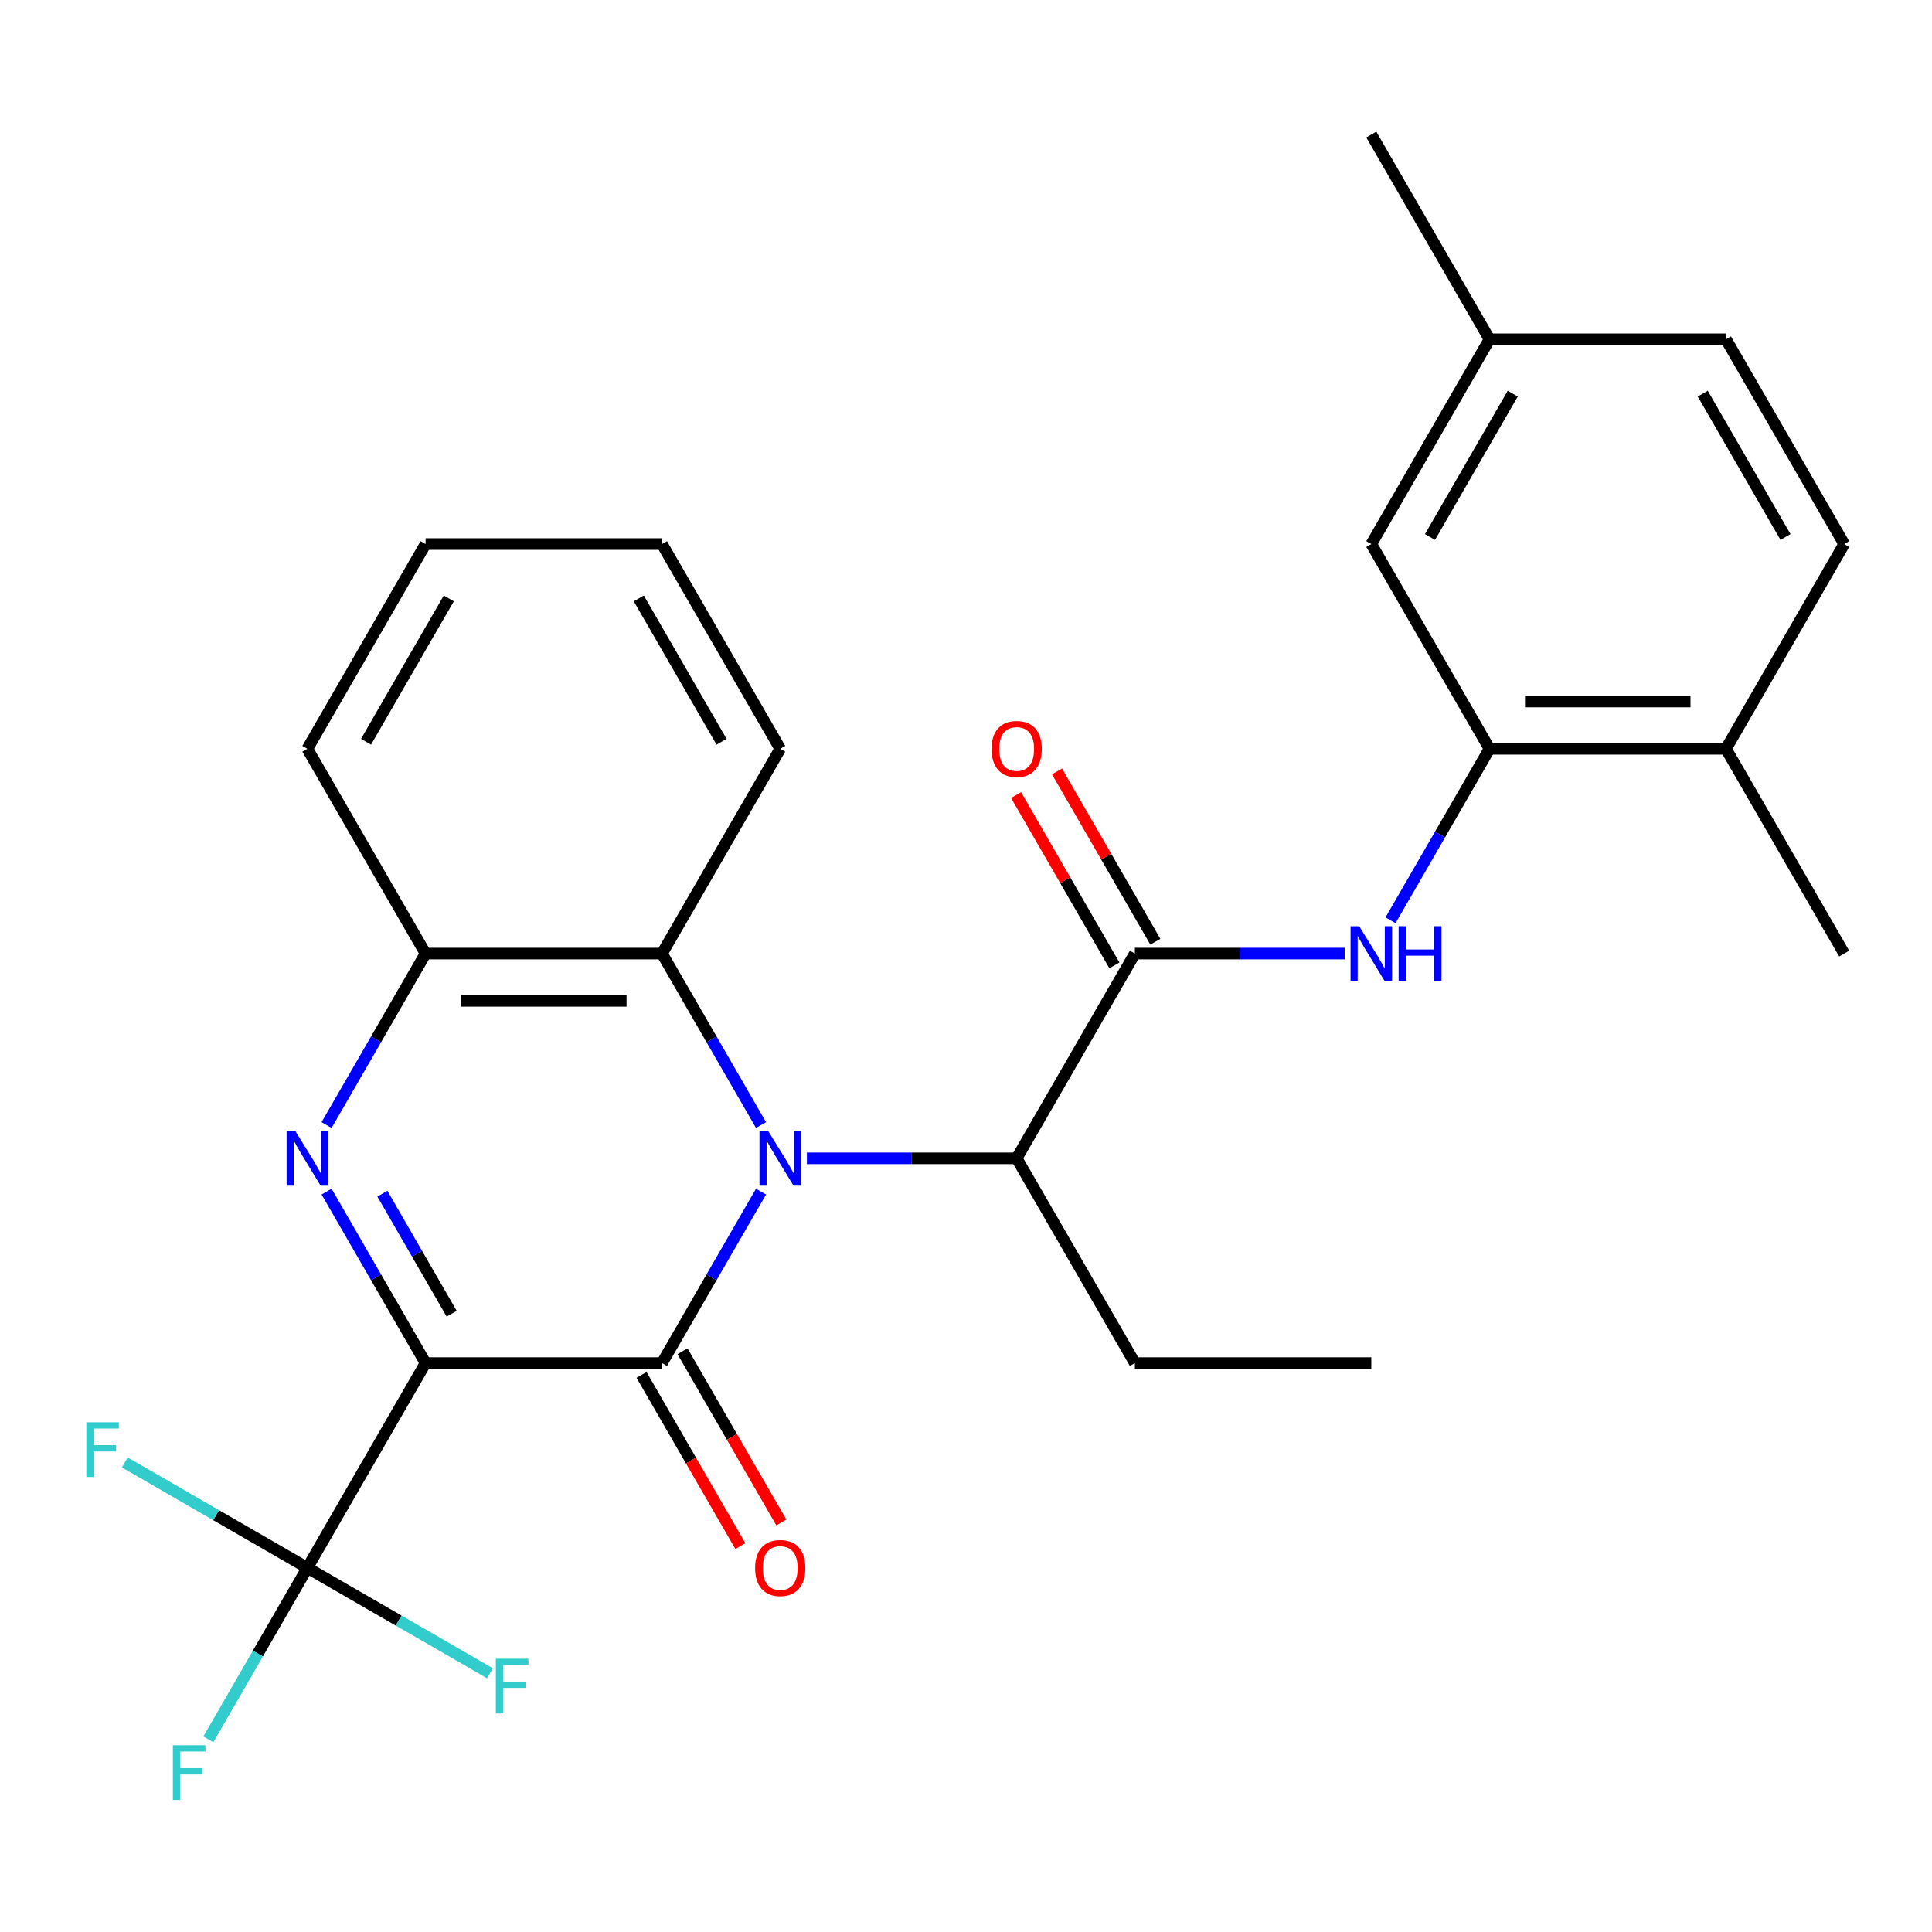 <?xml version='1.0' encoding='iso-8859-1'?>
<svg version='1.1' baseProfile='full'
              xmlns='http://www.w3.org/2000/svg'
                      xmlns:rdkit='http://www.rdkit.org/xml'
                      xmlns:xlink='http://www.w3.org/1999/xlink'
                  xml:space='preserve'
width='1000px' height='1000px' viewBox='0 0 1000 1000'>
<!-- END OF HEADER -->
<rect style='opacity:1.0;fill:#FFFFFF;stroke:none' width='1000' height='1000' x='0' y='0'> </rect>
<path class='bond-0' d='M 220.28,705.528 L 342.657,705.528' style='fill:none;fill-rule:evenodd;stroke:#000000;stroke-width:6px;stroke-linecap:butt;stroke-linejoin:miter;stroke-opacity:1' />
<path class='bond-2' d='M 220.28,705.528 L 194.656,661.147' style='fill:none;fill-rule:evenodd;stroke:#000000;stroke-width:6px;stroke-linecap:butt;stroke-linejoin:miter;stroke-opacity:1' />
<path class='bond-2' d='M 194.656,661.147 L 169.032,616.766' style='fill:none;fill-rule:evenodd;stroke:#0000FF;stroke-width:6px;stroke-linecap:butt;stroke-linejoin:miter;stroke-opacity:1' />
<path class='bond-2' d='M 233.789,679.976 L 215.852,648.909' style='fill:none;fill-rule:evenodd;stroke:#000000;stroke-width:6px;stroke-linecap:butt;stroke-linejoin:miter;stroke-opacity:1' />
<path class='bond-2' d='M 215.852,648.909 L 197.916,617.842' style='fill:none;fill-rule:evenodd;stroke:#0000FF;stroke-width:6px;stroke-linecap:butt;stroke-linejoin:miter;stroke-opacity:1' />
<path class='bond-3' d='M 220.28,705.528 L 159.091,811.511' style='fill:none;fill-rule:evenodd;stroke:#000000;stroke-width:6px;stroke-linecap:butt;stroke-linejoin:miter;stroke-opacity:1' />
<path class='bond-1' d='M 342.657,705.528 L 368.281,661.147' style='fill:none;fill-rule:evenodd;stroke:#000000;stroke-width:6px;stroke-linecap:butt;stroke-linejoin:miter;stroke-opacity:1' />
<path class='bond-1' d='M 368.281,661.147 L 393.904,616.766' style='fill:none;fill-rule:evenodd;stroke:#0000FF;stroke-width:6px;stroke-linecap:butt;stroke-linejoin:miter;stroke-opacity:1' />
<path class='bond-10' d='M 332.059,711.647 L 357.636,755.949' style='fill:none;fill-rule:evenodd;stroke:#000000;stroke-width:6px;stroke-linecap:butt;stroke-linejoin:miter;stroke-opacity:1' />
<path class='bond-10' d='M 357.636,755.949 L 383.214,800.25' style='fill:none;fill-rule:evenodd;stroke:#FF0000;stroke-width:6px;stroke-linecap:butt;stroke-linejoin:miter;stroke-opacity:1' />
<path class='bond-10' d='M 353.255,699.41 L 378.833,743.711' style='fill:none;fill-rule:evenodd;stroke:#000000;stroke-width:6px;stroke-linecap:butt;stroke-linejoin:miter;stroke-opacity:1' />
<path class='bond-10' d='M 378.833,743.711 L 404.41,788.012' style='fill:none;fill-rule:evenodd;stroke:#FF0000;stroke-width:6px;stroke-linecap:butt;stroke-linejoin:miter;stroke-opacity:1' />
<path class='bond-7' d='M 417.645,599.546 L 471.935,599.546' style='fill:none;fill-rule:evenodd;stroke:#0000FF;stroke-width:6px;stroke-linecap:butt;stroke-linejoin:miter;stroke-opacity:1' />
<path class='bond-7' d='M 471.935,599.546 L 526.224,599.546' style='fill:none;fill-rule:evenodd;stroke:#000000;stroke-width:6px;stroke-linecap:butt;stroke-linejoin:miter;stroke-opacity:1' />
<path class='bond-28' d='M 393.904,582.327 L 368.281,537.945' style='fill:none;fill-rule:evenodd;stroke:#0000FF;stroke-width:6px;stroke-linecap:butt;stroke-linejoin:miter;stroke-opacity:1' />
<path class='bond-28' d='M 368.281,537.945 L 342.657,493.564' style='fill:none;fill-rule:evenodd;stroke:#000000;stroke-width:6px;stroke-linecap:butt;stroke-linejoin:miter;stroke-opacity:1' />
<path class='bond-6' d='M 169.032,582.327 L 194.656,537.945' style='fill:none;fill-rule:evenodd;stroke:#0000FF;stroke-width:6px;stroke-linecap:butt;stroke-linejoin:miter;stroke-opacity:1' />
<path class='bond-6' d='M 194.656,537.945 L 220.28,493.564' style='fill:none;fill-rule:evenodd;stroke:#000000;stroke-width:6px;stroke-linecap:butt;stroke-linejoin:miter;stroke-opacity:1' />
<path class='bond-14' d='M 159.091,811.511 L 133.467,855.892' style='fill:none;fill-rule:evenodd;stroke:#000000;stroke-width:6px;stroke-linecap:butt;stroke-linejoin:miter;stroke-opacity:1' />
<path class='bond-14' d='M 133.467,855.892 L 107.844,900.273' style='fill:none;fill-rule:evenodd;stroke:#33CCCC;stroke-width:6px;stroke-linecap:butt;stroke-linejoin:miter;stroke-opacity:1' />
<path class='bond-15' d='M 159.091,811.511 L 111.839,784.23' style='fill:none;fill-rule:evenodd;stroke:#000000;stroke-width:6px;stroke-linecap:butt;stroke-linejoin:miter;stroke-opacity:1' />
<path class='bond-15' d='M 111.839,784.23 L 64.588,756.949' style='fill:none;fill-rule:evenodd;stroke:#33CCCC;stroke-width:6px;stroke-linecap:butt;stroke-linejoin:miter;stroke-opacity:1' />
<path class='bond-16' d='M 159.091,811.511 L 206.342,838.791' style='fill:none;fill-rule:evenodd;stroke:#000000;stroke-width:6px;stroke-linecap:butt;stroke-linejoin:miter;stroke-opacity:1' />
<path class='bond-16' d='M 206.342,838.791 L 253.593,866.072' style='fill:none;fill-rule:evenodd;stroke:#33CCCC;stroke-width:6px;stroke-linecap:butt;stroke-linejoin:miter;stroke-opacity:1' />
<path class='bond-4' d='M 587.412,493.564 L 526.224,599.546' style='fill:none;fill-rule:evenodd;stroke:#000000;stroke-width:6px;stroke-linecap:butt;stroke-linejoin:miter;stroke-opacity:1' />
<path class='bond-8' d='M 587.412,493.564 L 641.702,493.564' style='fill:none;fill-rule:evenodd;stroke:#000000;stroke-width:6px;stroke-linecap:butt;stroke-linejoin:miter;stroke-opacity:1' />
<path class='bond-8' d='M 641.702,493.564 L 695.991,493.564' style='fill:none;fill-rule:evenodd;stroke:#0000FF;stroke-width:6px;stroke-linecap:butt;stroke-linejoin:miter;stroke-opacity:1' />
<path class='bond-11' d='M 598.011,487.445 L 572.56,443.364' style='fill:none;fill-rule:evenodd;stroke:#000000;stroke-width:6px;stroke-linecap:butt;stroke-linejoin:miter;stroke-opacity:1' />
<path class='bond-11' d='M 572.56,443.364 L 547.11,399.282' style='fill:none;fill-rule:evenodd;stroke:#FF0000;stroke-width:6px;stroke-linecap:butt;stroke-linejoin:miter;stroke-opacity:1' />
<path class='bond-11' d='M 576.814,499.683 L 551.364,455.602' style='fill:none;fill-rule:evenodd;stroke:#000000;stroke-width:6px;stroke-linecap:butt;stroke-linejoin:miter;stroke-opacity:1' />
<path class='bond-11' d='M 551.364,455.602 L 525.914,411.52' style='fill:none;fill-rule:evenodd;stroke:#FF0000;stroke-width:6px;stroke-linecap:butt;stroke-linejoin:miter;stroke-opacity:1' />
<path class='bond-5' d='M 342.657,493.564 L 220.28,493.564' style='fill:none;fill-rule:evenodd;stroke:#000000;stroke-width:6px;stroke-linecap:butt;stroke-linejoin:miter;stroke-opacity:1' />
<path class='bond-5' d='M 324.301,518.04 L 238.636,518.04' style='fill:none;fill-rule:evenodd;stroke:#000000;stroke-width:6px;stroke-linecap:butt;stroke-linejoin:miter;stroke-opacity:1' />
<path class='bond-20' d='M 342.657,493.564 L 403.846,387.582' style='fill:none;fill-rule:evenodd;stroke:#000000;stroke-width:6px;stroke-linecap:butt;stroke-linejoin:miter;stroke-opacity:1' />
<path class='bond-21' d='M 220.28,493.564 L 159.091,387.582' style='fill:none;fill-rule:evenodd;stroke:#000000;stroke-width:6px;stroke-linecap:butt;stroke-linejoin:miter;stroke-opacity:1' />
<path class='bond-22' d='M 526.224,599.546 L 587.412,705.528' style='fill:none;fill-rule:evenodd;stroke:#000000;stroke-width:6px;stroke-linecap:butt;stroke-linejoin:miter;stroke-opacity:1' />
<path class='bond-9' d='M 719.732,476.345 L 745.355,431.963' style='fill:none;fill-rule:evenodd;stroke:#0000FF;stroke-width:6px;stroke-linecap:butt;stroke-linejoin:miter;stroke-opacity:1' />
<path class='bond-9' d='M 745.355,431.963 L 770.979,387.582' style='fill:none;fill-rule:evenodd;stroke:#000000;stroke-width:6px;stroke-linecap:butt;stroke-linejoin:miter;stroke-opacity:1' />
<path class='bond-12' d='M 770.979,387.582 L 893.357,387.582' style='fill:none;fill-rule:evenodd;stroke:#000000;stroke-width:6px;stroke-linecap:butt;stroke-linejoin:miter;stroke-opacity:1' />
<path class='bond-12' d='M 789.336,363.106 L 875,363.106' style='fill:none;fill-rule:evenodd;stroke:#000000;stroke-width:6px;stroke-linecap:butt;stroke-linejoin:miter;stroke-opacity:1' />
<path class='bond-13' d='M 770.979,387.582 L 709.79,281.6' style='fill:none;fill-rule:evenodd;stroke:#000000;stroke-width:6px;stroke-linecap:butt;stroke-linejoin:miter;stroke-opacity:1' />
<path class='bond-17' d='M 893.357,387.582 L 954.545,281.6' style='fill:none;fill-rule:evenodd;stroke:#000000;stroke-width:6px;stroke-linecap:butt;stroke-linejoin:miter;stroke-opacity:1' />
<path class='bond-23' d='M 893.357,387.582 L 954.545,493.564' style='fill:none;fill-rule:evenodd;stroke:#000000;stroke-width:6px;stroke-linecap:butt;stroke-linejoin:miter;stroke-opacity:1' />
<path class='bond-18' d='M 709.79,281.6 L 770.979,175.618' style='fill:none;fill-rule:evenodd;stroke:#000000;stroke-width:6px;stroke-linecap:butt;stroke-linejoin:miter;stroke-opacity:1' />
<path class='bond-18' d='M 740.165,277.94 L 782.997,203.753' style='fill:none;fill-rule:evenodd;stroke:#000000;stroke-width:6px;stroke-linecap:butt;stroke-linejoin:miter;stroke-opacity:1' />
<path class='bond-30' d='M 954.545,281.6 L 893.357,175.618' style='fill:none;fill-rule:evenodd;stroke:#000000;stroke-width:6px;stroke-linecap:butt;stroke-linejoin:miter;stroke-opacity:1' />
<path class='bond-30' d='M 924.171,277.94 L 881.339,203.753' style='fill:none;fill-rule:evenodd;stroke:#000000;stroke-width:6px;stroke-linecap:butt;stroke-linejoin:miter;stroke-opacity:1' />
<path class='bond-19' d='M 770.979,175.618 L 893.357,175.618' style='fill:none;fill-rule:evenodd;stroke:#000000;stroke-width:6px;stroke-linecap:butt;stroke-linejoin:miter;stroke-opacity:1' />
<path class='bond-24' d='M 770.979,175.618 L 709.79,69.635' style='fill:none;fill-rule:evenodd;stroke:#000000;stroke-width:6px;stroke-linecap:butt;stroke-linejoin:miter;stroke-opacity:1' />
<path class='bond-29' d='M 403.846,387.582 L 342.657,281.6' style='fill:none;fill-rule:evenodd;stroke:#000000;stroke-width:6px;stroke-linecap:butt;stroke-linejoin:miter;stroke-opacity:1' />
<path class='bond-29' d='M 373.471,383.922 L 330.639,309.735' style='fill:none;fill-rule:evenodd;stroke:#000000;stroke-width:6px;stroke-linecap:butt;stroke-linejoin:miter;stroke-opacity:1' />
<path class='bond-27' d='M 159.091,387.582 L 220.28,281.6' style='fill:none;fill-rule:evenodd;stroke:#000000;stroke-width:6px;stroke-linecap:butt;stroke-linejoin:miter;stroke-opacity:1' />
<path class='bond-27' d='M 189.465,383.922 L 232.298,309.735' style='fill:none;fill-rule:evenodd;stroke:#000000;stroke-width:6px;stroke-linecap:butt;stroke-linejoin:miter;stroke-opacity:1' />
<path class='bond-25' d='M 587.412,705.528 L 709.79,705.528' style='fill:none;fill-rule:evenodd;stroke:#000000;stroke-width:6px;stroke-linecap:butt;stroke-linejoin:miter;stroke-opacity:1' />
<path class='bond-26' d='M 342.657,281.6 L 220.28,281.6' style='fill:none;fill-rule:evenodd;stroke:#000000;stroke-width:6px;stroke-linecap:butt;stroke-linejoin:miter;stroke-opacity:1' />
<path  class='atom-2' d='M 397.586 585.386
L 406.866 600.386
Q 407.786 601.866, 409.266 604.546
Q 410.746 607.226, 410.826 607.386
L 410.826 585.386
L 414.586 585.386
L 414.586 613.706
L 410.706 613.706
L 400.746 597.306
Q 399.586 595.386, 398.346 593.186
Q 397.146 590.986, 396.786 590.306
L 396.786 613.706
L 393.106 613.706
L 393.106 585.386
L 397.586 585.386
' fill='#0000FF'/>
<path  class='atom-3' d='M 152.831 585.386
L 162.111 600.386
Q 163.031 601.866, 164.511 604.546
Q 165.991 607.226, 166.071 607.386
L 166.071 585.386
L 169.831 585.386
L 169.831 613.706
L 165.951 613.706
L 155.991 597.306
Q 154.831 595.386, 153.591 593.186
Q 152.391 590.986, 152.031 590.306
L 152.031 613.706
L 148.351 613.706
L 148.351 585.386
L 152.831 585.386
' fill='#0000FF'/>
<path  class='atom-9' d='M 703.53 479.404
L 712.81 494.404
Q 713.73 495.884, 715.21 498.564
Q 716.69 501.244, 716.77 501.404
L 716.77 479.404
L 720.53 479.404
L 720.53 507.724
L 716.65 507.724
L 706.69 491.324
Q 705.53 489.404, 704.29 487.204
Q 703.09 485.004, 702.73 484.324
L 702.73 507.724
L 699.05 507.724
L 699.05 479.404
L 703.53 479.404
' fill='#0000FF'/>
<path  class='atom-9' d='M 723.93 479.404
L 727.77 479.404
L 727.77 491.444
L 742.25 491.444
L 742.25 479.404
L 746.09 479.404
L 746.09 507.724
L 742.25 507.724
L 742.25 494.644
L 727.77 494.644
L 727.77 507.724
L 723.93 507.724
L 723.93 479.404
' fill='#0000FF'/>
<path  class='atom-11' d='M 390.846 811.591
Q 390.846 804.791, 394.206 800.991
Q 397.566 797.191, 403.846 797.191
Q 410.126 797.191, 413.486 800.991
Q 416.846 804.791, 416.846 811.591
Q 416.846 818.471, 413.446 822.391
Q 410.046 826.271, 403.846 826.271
Q 397.606 826.271, 394.206 822.391
Q 390.846 818.511, 390.846 811.591
M 403.846 823.071
Q 408.166 823.071, 410.486 820.191
Q 412.846 817.271, 412.846 811.591
Q 412.846 806.031, 410.486 803.231
Q 408.166 800.391, 403.846 800.391
Q 399.526 800.391, 397.166 803.191
Q 394.846 805.991, 394.846 811.591
Q 394.846 817.311, 397.166 820.191
Q 399.526 823.071, 403.846 823.071
' fill='#FF0000'/>
<path  class='atom-12' d='M 513.224 387.662
Q 513.224 380.862, 516.584 377.062
Q 519.944 373.262, 526.224 373.262
Q 532.504 373.262, 535.864 377.062
Q 539.224 380.862, 539.224 387.662
Q 539.224 394.542, 535.824 398.462
Q 532.424 402.342, 526.224 402.342
Q 519.984 402.342, 516.584 398.462
Q 513.224 394.582, 513.224 387.662
M 526.224 399.142
Q 530.544 399.142, 532.864 396.262
Q 535.224 393.342, 535.224 387.662
Q 535.224 382.102, 532.864 379.302
Q 530.544 376.462, 526.224 376.462
Q 521.904 376.462, 519.544 379.262
Q 517.224 382.062, 517.224 387.662
Q 517.224 393.382, 519.544 396.262
Q 521.904 399.142, 526.224 399.142
' fill='#FF0000'/>
<path  class='atom-15' d='M 89.482 903.333
L 106.322 903.333
L 106.322 906.573
L 93.282 906.573
L 93.282 915.173
L 104.882 915.173
L 104.882 918.453
L 93.282 918.453
L 93.282 931.653
L 89.482 931.653
L 89.482 903.333
' fill='#33CCCC'/>
<path  class='atom-16' d='M 44.689 736.162
L 61.529 736.162
L 61.529 739.402
L 48.489 739.402
L 48.489 748.002
L 60.089 748.002
L 60.089 751.282
L 48.489 751.282
L 48.489 764.482
L 44.689 764.482
L 44.689 736.162
' fill='#33CCCC'/>
<path  class='atom-17' d='M 256.653 858.539
L 273.493 858.539
L 273.493 861.779
L 260.453 861.779
L 260.453 870.379
L 272.053 870.379
L 272.053 873.659
L 260.453 873.659
L 260.453 886.859
L 256.653 886.859
L 256.653 858.539
' fill='#33CCCC'/>
</svg>
